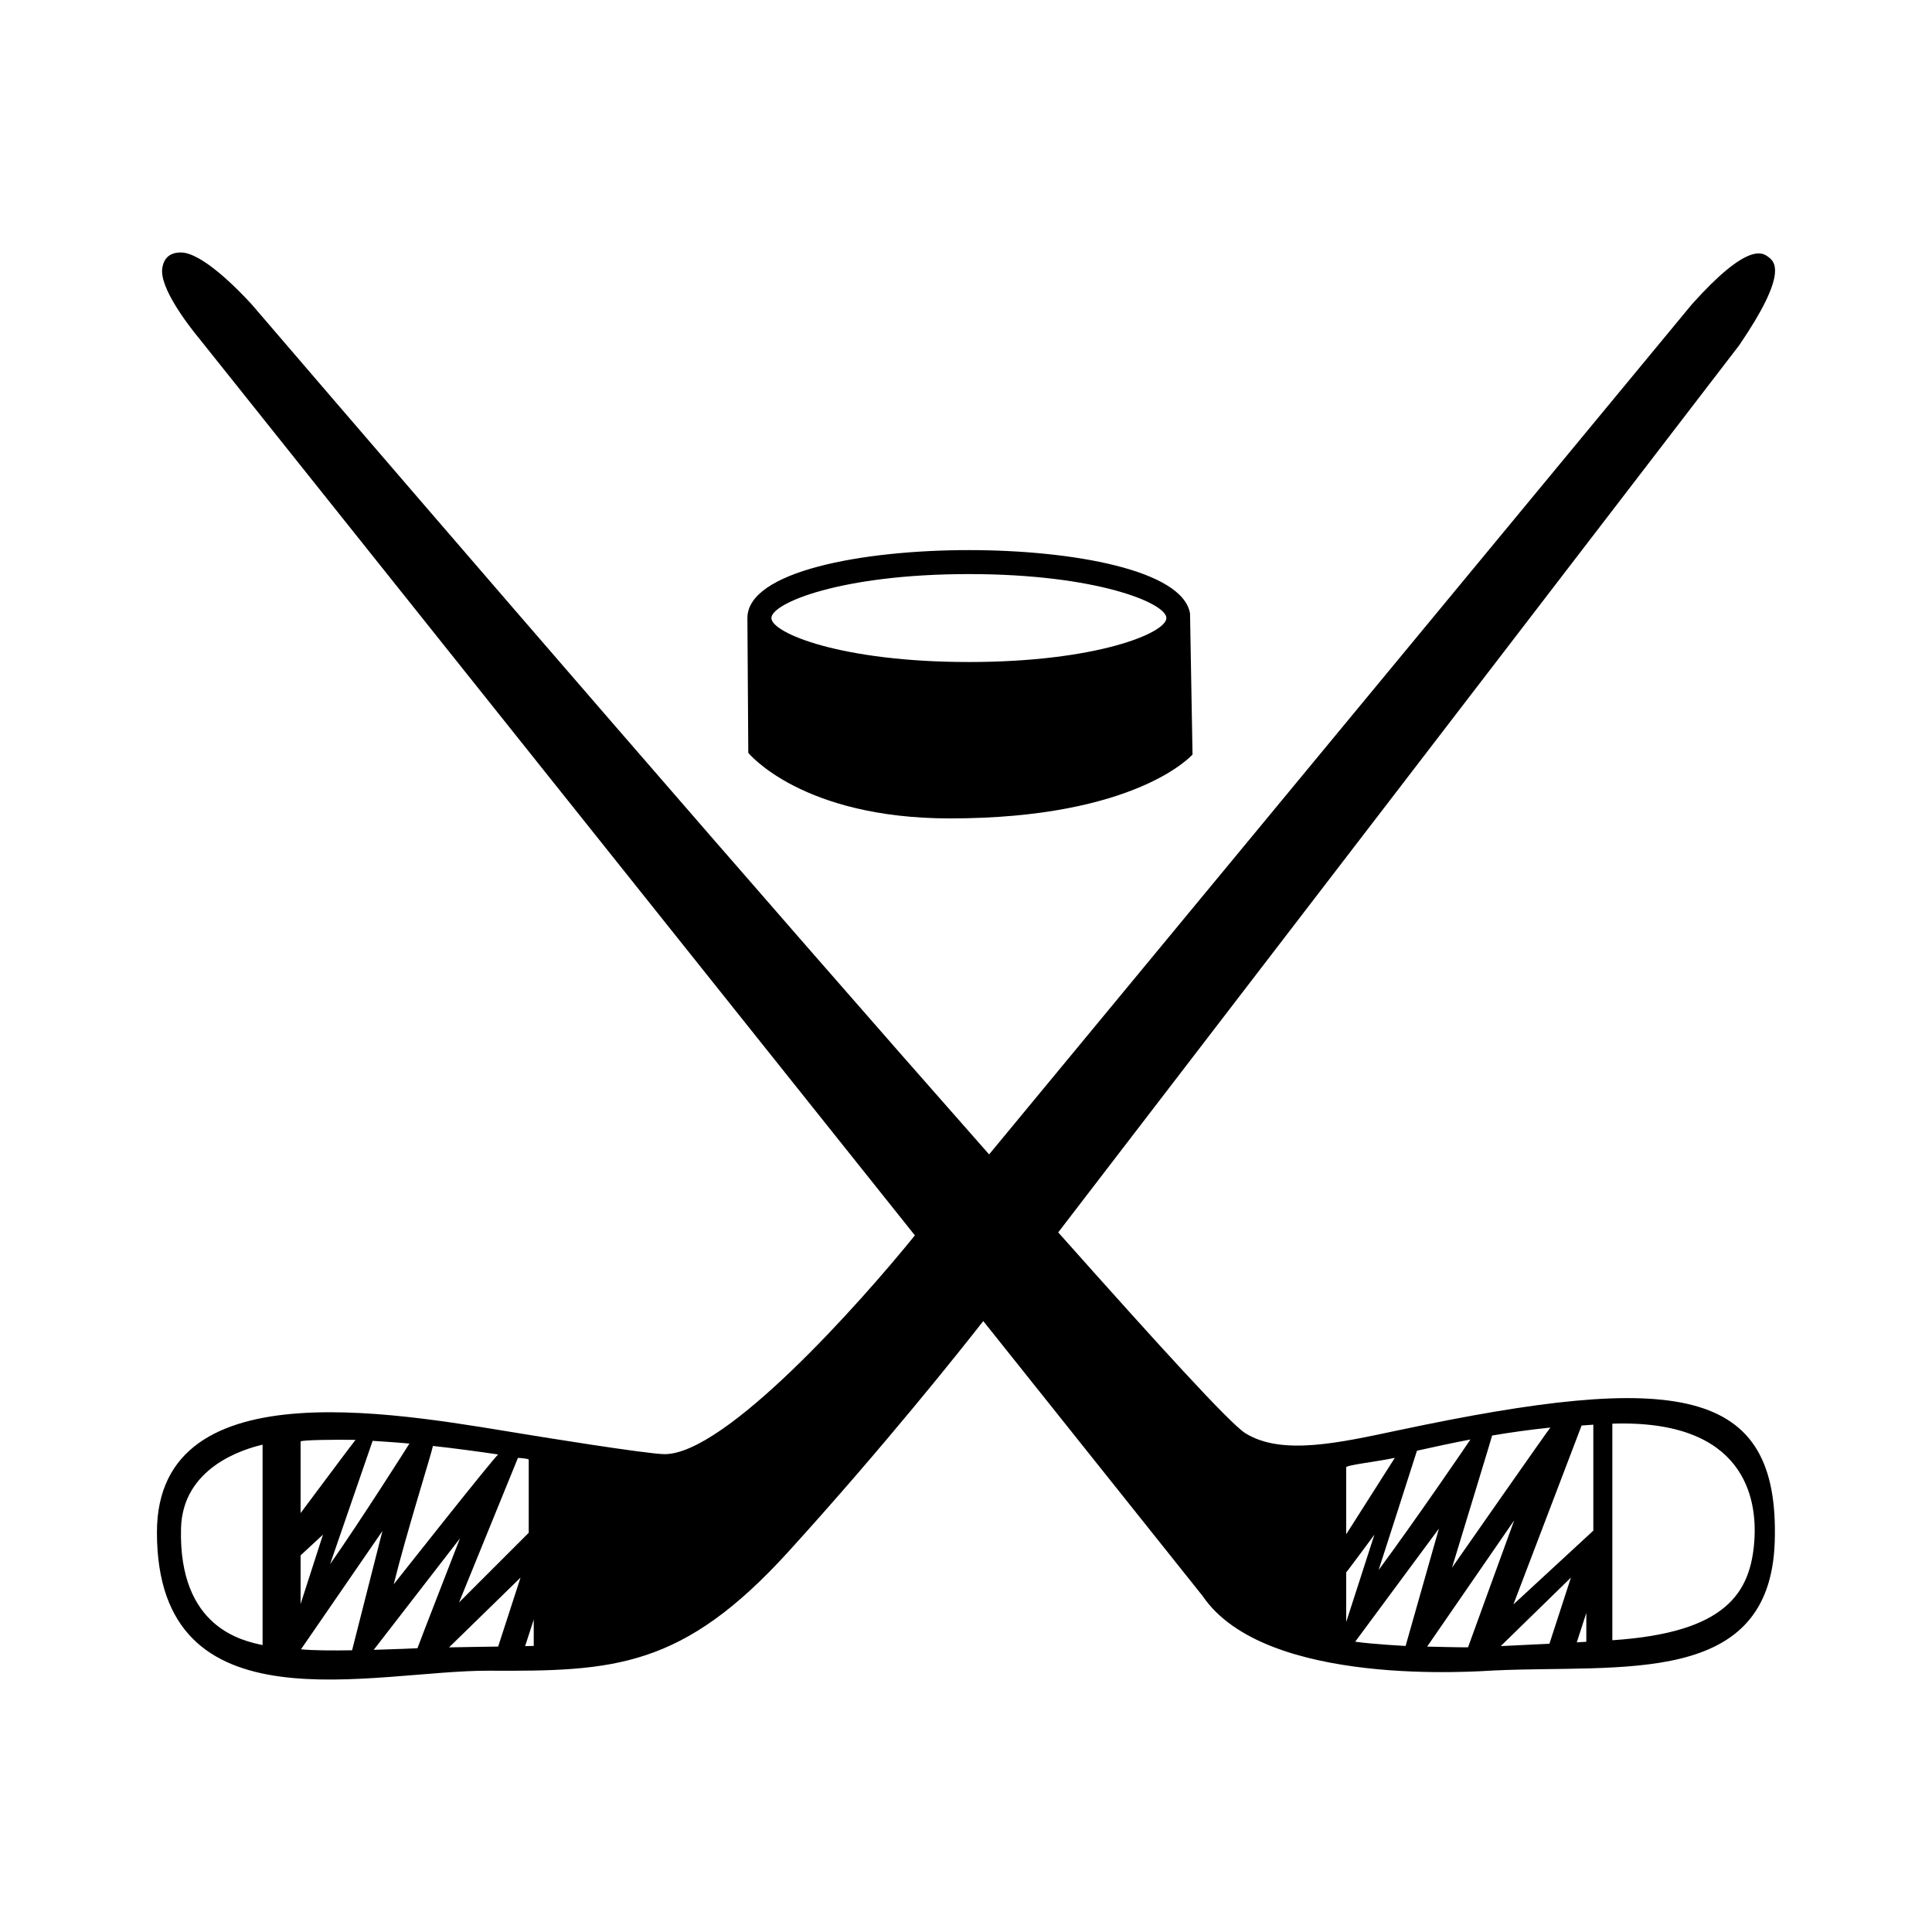 <?xml version="1.0" encoding="UTF-8"?>
<!-- Uploaded to: SVG Repo, www.svgrepo.com, Generator: SVG Repo Mixer Tools -->
<svg fill="#000000" width="800px" height="800px" version="1.1" viewBox="144 144 512 512" xmlns="http://www.w3.org/2000/svg">
 <path d="m514.84 522.98c-15.855 3.367-31.125 6.856-40.789 0.848-4.16-2.59-22.945-23.281-49.613-53.234l180.41-235.02 0.105-0.145c13.121-19.246 9.281-22.121 7.648-23.352-1.473-1.102-5.379-4.031-20.258 12.594l-186.22 225.26c-58.926-66.734-142.45-163.5-195.44-225.29-3.785-4.125-13.191-13.734-18.781-13.734-3.93 0-4.684 2.754-4.898 4.168-0.77 5.195 6.828 15.062 10.098 19.023l189.35 237.29c-14.723 18.207-50.23 57.977-66.301 57.977-4.656 0-35.125-4.973-35.125-4.973-32.027-5.082-99.473-19.121-99.438 25.738 0.039 53.102 57.363 36.457 88.121 36.625 33 0.18 51.172-0.691 79.215-31.535 25.441-27.988 45.77-53.605 51.652-61.121l58.156 72.887c16.566 24.375 73.078 19.895 77.363 19.699 33.93-1.582 73.016 4.5 74.227-34.152 1.305-41.363-25.953-45.133-99.477-29.547zm-238.8 6.473c-0.676 0.16-27.703 34.41-27.703 34.41 3.316-13.441 10.012-34.613 10.395-36.672 5.875 0.648 11.719 1.438 17.309 2.262zm-23.539-2.894c-0.422 0.695-12.906 20.383-21.023 31.965l11.273-32.684c0 0.004 5.613 0.34 9.75 0.719zm-28.84-0.543c0-0.414 9.453-0.535 14.551-0.434-0.23 0.203-14.551 19.402-14.551 19.402zm-10.074 53.953c-5.039-1.129-22.285-4.359-21.617-30.914 0.406-16.207 16.578-21.023 21.617-22.203zm10.074-23.781 5.934-5.492-5.934 18.375zm0.102 24.898s20.449-29.703 21.582-31.352c-0.188 0.727-6.848 26.902-8.039 31.609-5.231 0.086-10.398 0.055-13.543-0.258zm19.277 0.141 22.852-29.535s-11.23 28.863-11.262 29.109c-0.801 0.035-5.727 0.262-11.59 0.426zm32.977-0.867c-0.789 0.012-9.305 0.125-13.012 0.211l18.941-18.484c-0.004 0.004-5.914 18.234-5.93 18.273zm9.43-0.176c-1.059 0.02-1.516 0.039-2.289 0.059l2.289-7.027zm-1.328-29.98-18.469 18.461 15.609-38.309s2.863 0.141 2.863 0.488zm270.75-27.887c-0.309 0.211-26.066 37.121-26.066 37.121 3.723-12.281 10.672-34.949 10.621-35.004 4.875-0.832 10.02-1.551 15.445-2.117zm-35.359 6.137c4.481-0.996 9.18-2.016 14.16-2.973-0.371 0.641-14.898 21.867-24.324 34.605 0 0.004 10.145-31.465 10.164-31.633zm-18.754 4.41c0-0.629 8.324-1.516 12.891-2.523l-12.891 20.262zm0 27.828c0 0.137 7.477-9.992 7.477-9.992l-7.477 23.156zm2.383 18.379c1.375-1.828 21-28.348 22.188-29.973-0.223 0.711-8.828 31.094-8.828 31.094 0 0.004-8.629-0.449-13.359-1.121zm29.906 1.488c-1.844 0.039-10.836-0.195-10.836-0.195l23.078-33.473c0-0.004-12.215 33.527-12.242 33.668zm21.57-0.949c-3.996 0.207-8.293 0.414-12.906 0.625l18.602-18.152zm9.777-0.52c-1.059 0.055-1.672 0.105-2.527 0.152l2.527-7.801zm1.855-29.449-21.184 19.555 18.078-47.414 3.106-0.227zm42.684 2.469c-0.93 13.992-7.414 24.578-37.645 26.57v-57.391c35.266-1.168 38.359 20 37.645 30.82zm-213.16-191.22c49.59 0 64.262-16.938 64.262-16.938l-0.664-37.371c-1.93-11.531-31.266-16.797-58.598-16.797-28.273 0-58.703 5.637-58.703 18.016 0 1.059 0.238 35.703 0.238 35.703-0.008 0 14.07 17.387 53.465 17.387zm4.996-64.75c33.867 0 52.34 7.699 52.34 11.652 0 3.953-18.477 11.652-52.34 11.652-33.867 0-52.34-7.699-52.34-11.652 0-3.953 18.473-11.652 52.34-11.652z"/>
</svg>